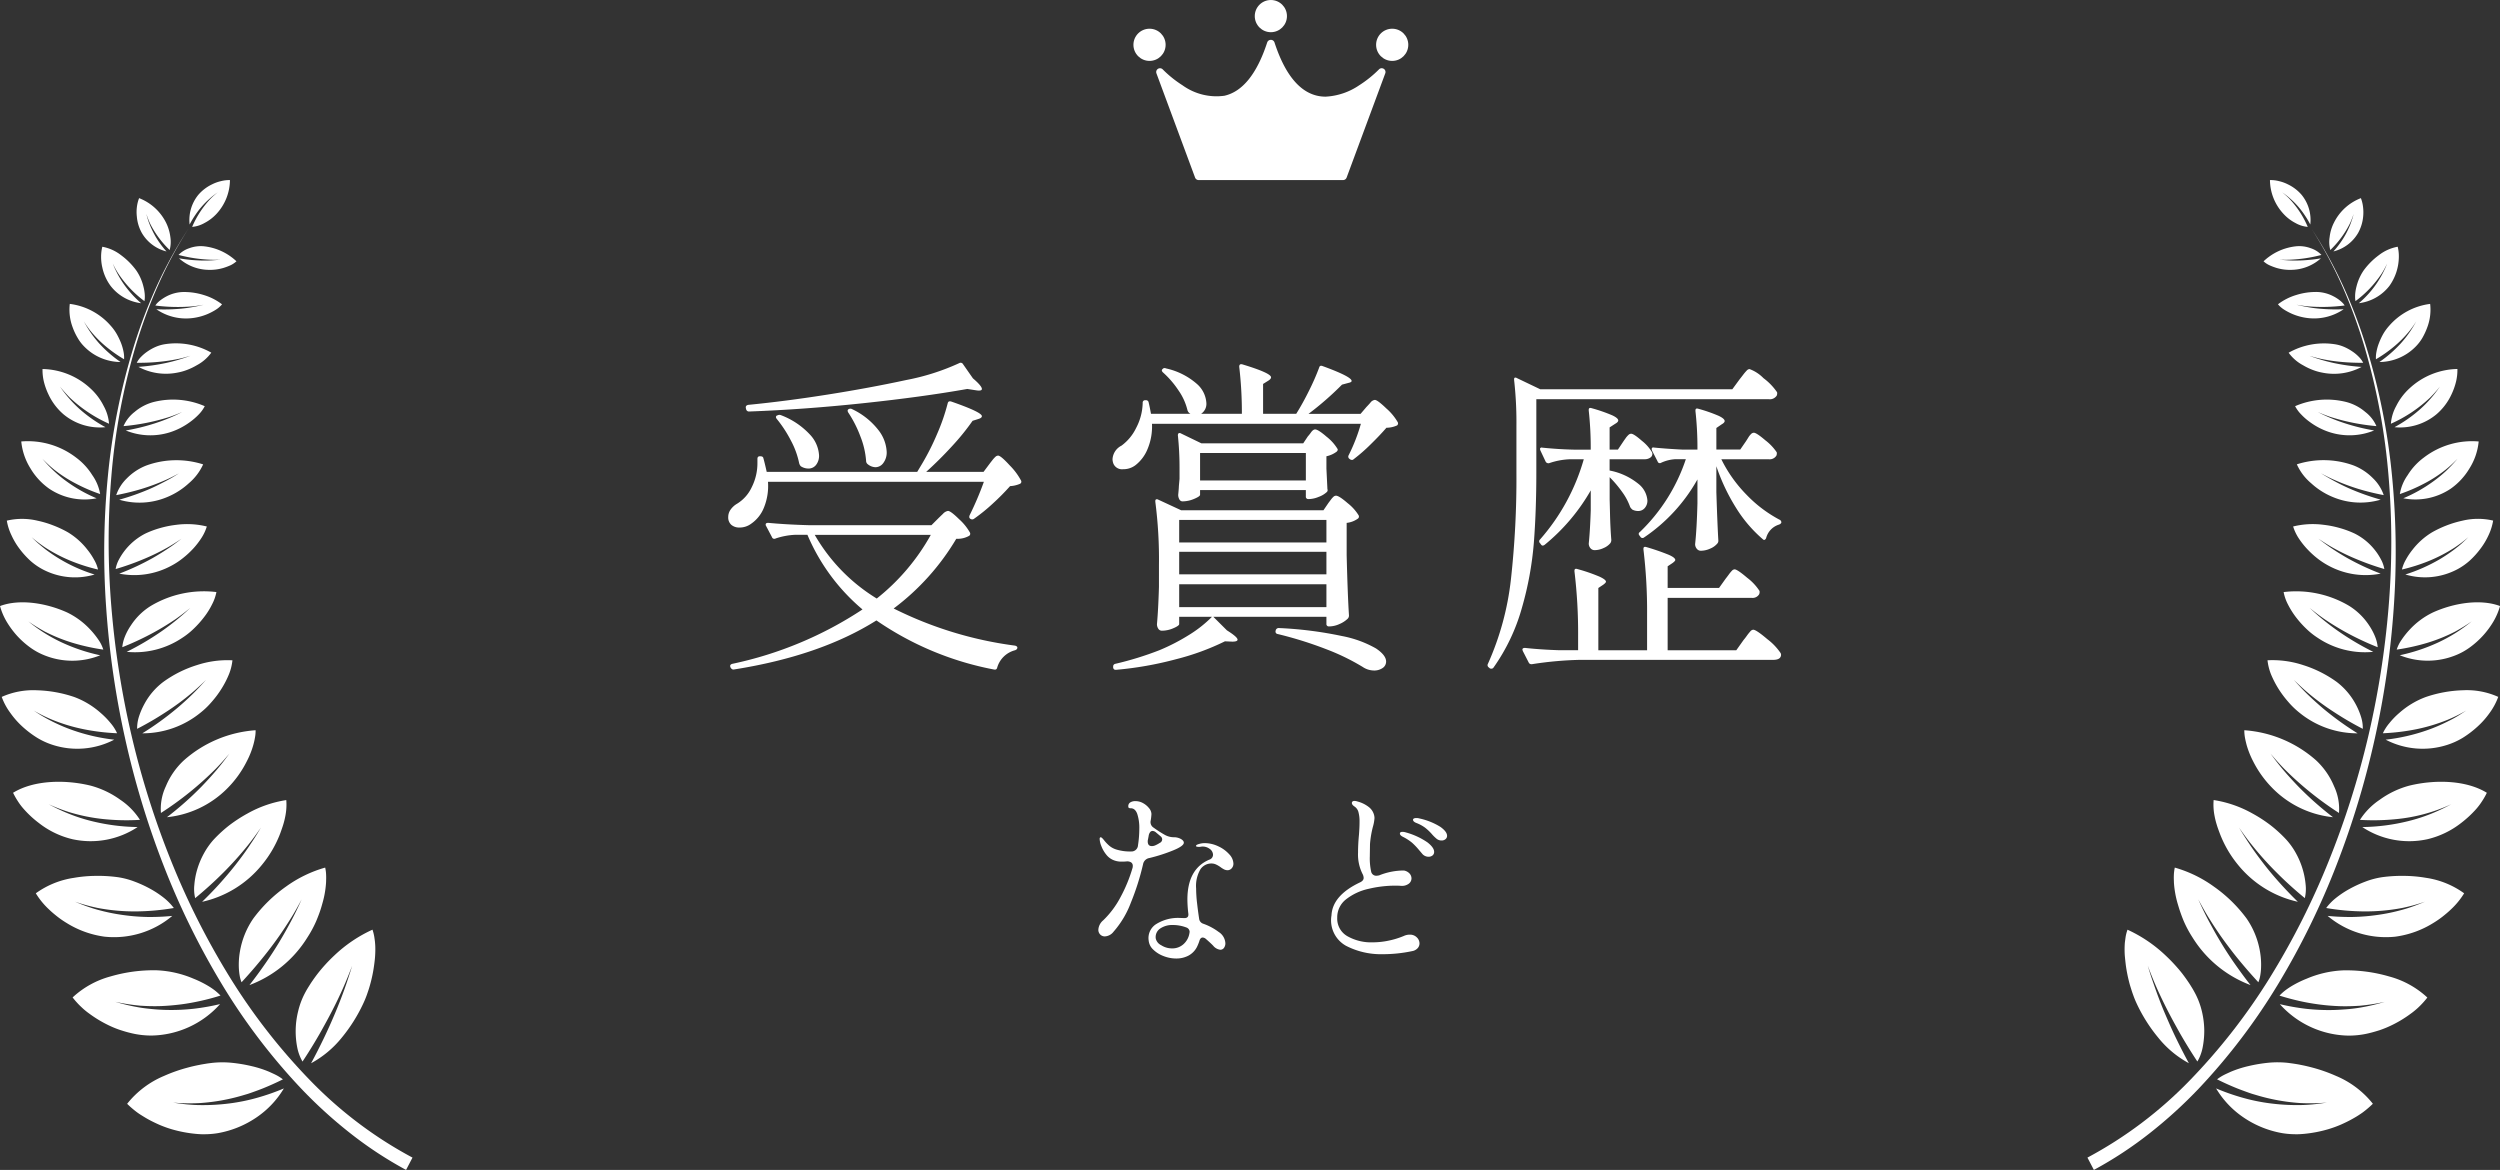 <svg xmlns="http://www.w3.org/2000/svg" width="294.017" height="137.591" viewBox="0 0 294.017 137.591">
  <rect x="0" y="0" width="294.017" height="137.591" fill="#333333" stroke="none"/>
  <g id="Group_82944" data-name="Group 82944" transform="translate(-540.543 -3861.314)">
    <g id="Group_82940" data-name="Group 82940" transform="translate(786.04 3882.491)">
      <path id="Path_377050" data-name="Path 377050" d="M79.953,127.146a101.629,101.629,0,0,0,4.483-14.837,103.681,103.681,0,0,0,2.219-15.32,92.789,92.789,0,0,0-.193-15.468,76.233,76.233,0,0,0-3.006-15.157,59.781,59.781,0,0,0-2.739-7.229,51.118,51.118,0,0,0-3.726-6.754,51.07,51.07,0,0,1,3.637,6.8,59.9,59.9,0,0,1,2.635,7.244,75.935,75.935,0,0,1,2.791,15.134,92.524,92.524,0,0,1-.007,15.379,103.912,103.912,0,0,1-2.4,15.194A101.084,101.084,0,0,1,79,126.775a89.509,89.509,0,0,1-6.91,13.68A71.013,71.013,0,0,1,62.71,152.5a48.6,48.6,0,0,1-12.076,9.122l.757,1.447a45.467,45.467,0,0,0,6.561-4.312,53.975,53.975,0,0,0,5.782-5.263,72.27,72.27,0,0,0,9.4-12.4A89.767,89.767,0,0,0,79.953,127.146Z" transform="translate(-50.634 -46.657)" fill="#fff"/>
      <path id="Path_377051" data-name="Path 377051" d="M51.364,67.651a17.582,17.582,0,0,0,.482,2.331c.059.193.119.386.178.572s.119.371.186.549a11,11,0,0,0,.423,1.047A18.6,18.6,0,0,0,55.194,76.2a11.8,11.8,0,0,0,3.585,2.984c-.534-.98-1.032-1.96-1.5-2.924s-.883-1.915-1.3-2.887-.772-1.915-1.106-2.843l-.245-.7-.245-.705c-.156-.475-.3-.935-.438-1.4.334.876.69,1.781,1.091,2.68q.969,2.149,2.167,4.312l.3.542.3.534c.208.356.416.713.631,1.069.431.713.876,1.418,1.343,2.123a4.146,4.146,0,0,0,.356-.727,5.4,5.4,0,0,0,.26-.883A10.309,10.309,0,0,0,60.59,75.3a10.055,10.055,0,0,0-.282-2.227,8.96,8.96,0,0,0-.772-2.071q-.156-.3-.334-.6c-.119-.193-.238-.393-.371-.594q-.39-.59-.824-1.158a19.436,19.436,0,0,0-1.945-2.115,16.416,16.416,0,0,0-4.5-3.051,4.83,4.83,0,0,0-.23.913c-.022.171-.045.334-.067.5s-.03.334-.037.512a10.959,10.959,0,0,0,.015,1.1C51.275,66.886,51.32,67.272,51.364,67.651Z" transform="translate(-46.851 24.678)" fill="#fff"/>
      <path id="Path_377052" data-name="Path 377052" d="M66.775,67.182a18.639,18.639,0,0,0-2.754-.972c-.475-.126-.95-.238-1.418-.327-.237-.052-.475-.089-.713-.126s-.475-.067-.705-.1a11.232,11.232,0,0,0-2.346-.022,17.673,17.673,0,0,0-2.353.393,12.691,12.691,0,0,0-2.1.675c-.3.141-.609.275-.876.416a5.486,5.486,0,0,0-.72.468q1.136.568,2.316,1.047c.393.156.787.3,1.188.445.2.074.4.141.6.208l.6.178a23.1,23.1,0,0,0,5,.906,22.151,22.151,0,0,0,3.214-.052c-.557.089-1.113.163-1.67.215-.275.022-.557.045-.831.059s-.564.022-.839.022a24.393,24.393,0,0,1-3.31-.2,22.239,22.239,0,0,1-3.244-.661,26.225,26.225,0,0,1-3.14-1.1,10.83,10.83,0,0,0,3.206,3.4,11.651,11.651,0,0,0,4.543,1.856,9.2,9.2,0,0,0,1.247.126c.215.007.445.015.675.007s.453-.022.683-.044a14.975,14.975,0,0,0,2.895-.564,13.305,13.305,0,0,0,1.44-.527c.468-.208.928-.43,1.373-.683.223-.126.445-.252.661-.393s.423-.275.616-.423a11.339,11.339,0,0,0,1.1-.95A10.9,10.9,0,0,0,66.775,67.182Z" transform="translate(-37.545 38.173)" fill="#fff"/>
      <path id="Path_377053" data-name="Path 377053" d="M52.03,64.44a11.622,11.622,0,0,0,.386,2.16c.111.379.215.735.341,1.1s.26.72.408,1.076a13.148,13.148,0,0,0,1.047,1.952,13.668,13.668,0,0,0,6.814,5.589c-.653-.824-1.254-1.655-1.841-2.487S58.05,72.145,57.538,71.3c-.252-.423-.5-.839-.735-1.262s-.46-.839-.69-1.262c-.453-.854-.861-1.7-1.232-2.538.431.794.868,1.6,1.373,2.39.2.319.408.646.616.958s.423.631.638.943c.438.624.9,1.24,1.373,1.856s.972,1.217,1.484,1.819,1.047,1.2,1.581,1.781a3.485,3.485,0,0,0,.215-.742,6.286,6.286,0,0,0,.1-.876,9.092,9.092,0,0,0-.119-1.974,9.688,9.688,0,0,0-1.574-3.9,16.745,16.745,0,0,0-3.837-3.748A14.726,14.726,0,0,0,52.119,62.5a5.2,5.2,0,0,0-.111.928c-.007.163-.007.334,0,.5S52.015,64.27,52.03,64.44Z" transform="translate(-41.846 18.358)" fill="#fff"/>
      <path id="Path_377054" data-name="Path 377054" d="M61.174,64.134a12.278,12.278,0,0,0-4.305.98,12.111,12.111,0,0,0-1.863.928,7.631,7.631,0,0,0-.742.52,6.037,6.037,0,0,0-.586.542c.772.245,1.536.445,2.308.623s1.551.312,2.338.416,1.574.171,2.368.2c.4.015.8.015,1.2.007s.794-.03,1.195-.052a23.937,23.937,0,0,0,2.969-.46,23.375,23.375,0,0,1-3.043.7c-.5.082-1.032.141-1.544.178s-1.039.074-1.551.082a23.889,23.889,0,0,1-3.1-.141,26.663,26.663,0,0,1-3.1-.549,11.073,11.073,0,0,0,8.046,3.7,10.034,10.034,0,0,0,2.4-.275c.423-.1.854-.223,1.292-.364a11.919,11.919,0,0,0,1.284-.52,13.845,13.845,0,0,0,2.4-1.44c.193-.134.371-.282.549-.431s.341-.3.5-.46a9.81,9.81,0,0,0,.876-.987,10.6,10.6,0,0,0-4.491-2.479A17.982,17.982,0,0,0,61.174,64.134Z" transform="translate(-31.09 28.81)" fill="#fff"/>
      <path id="Path_377055" data-name="Path 377055" d="M53.008,64.312c.1.341.23.69.356,1.024a13.151,13.151,0,0,0,2.138,3.7A12.546,12.546,0,0,0,62.554,73.4c-.713-.69-1.381-1.388-2.019-2.093s-1.269-1.44-1.841-2.175-1.121-1.47-1.626-2.212c-.252-.371-.5-.75-.742-1.128s-.475-.757-.7-1.128c.49.7.995,1.41,1.559,2.1a37.606,37.606,0,0,0,2.887,3.214c1.032,1.039,2.145,2.041,3.3,2.991a4.673,4.673,0,0,0,.1-1.551,9.351,9.351,0,0,0-1.128-3.7A8.285,8.285,0,0,0,61.2,66.1a15.375,15.375,0,0,0-1.833-1.685,16.473,16.473,0,0,0-2.153-1.4,13.514,13.514,0,0,0-4.565-1.581,6.828,6.828,0,0,0,.111,1.878A8.937,8.937,0,0,0,53.008,64.312Z" transform="translate(-37.807 11.479)" fill="#fff"/>
      <path id="Path_377056" data-name="Path 377056" d="M63.591,62.636a17.2,17.2,0,0,0-2.561.148,9.371,9.371,0,0,0-1.989.52,14.242,14.242,0,0,0-1.9.876,11.361,11.361,0,0,0-1.618,1.084,6.347,6.347,0,0,0-1.106,1.15,27.529,27.529,0,0,0,4.461.4,23.171,23.171,0,0,0,4.453-.4,20.632,20.632,0,0,0,2.694-.742c-.445.193-.9.371-1.351.534s-.913.312-1.388.438a21.94,21.94,0,0,1-2.843.586,23.531,23.531,0,0,1-2.895.238,26.429,26.429,0,0,1-2.962-.126,10.627,10.627,0,0,0,7.964,2.442,11.28,11.28,0,0,0,4.468-1.611,10.874,10.874,0,0,0,1.069-.735c.341-.267.668-.542.98-.839a9,9,0,0,0,1.574-1.915,10.149,10.149,0,0,0-4.476-1.818A15.749,15.749,0,0,0,63.591,62.636Z" transform="translate(-26.338 19.197)" fill="#fff"/>
      <path id="Path_377057" data-name="Path 377057" d="M53.4,62.1a10.407,10.407,0,0,0,.742,1.856,12.488,12.488,0,0,0,2.368,3.266,11.621,11.621,0,0,0,7.036,3.333A38.084,38.084,0,0,1,59.5,66.977c-.6-.623-1.195-1.269-1.744-1.915s-1.069-1.314-1.551-1.982c.52.616,1.054,1.225,1.64,1.819a38.444,38.444,0,0,0,6.406,5.159,6.23,6.23,0,0,0-.579-3.14,8.716,8.716,0,0,0-2.123-3.058,14.216,14.216,0,0,0-8.432-3.533,5,5,0,0,0,.074.861C53.246,61.491,53.32,61.8,53.4,62.1Z" transform="translate(-34.668 4.376)" fill="#fff"/>
      <path id="Path_377058" data-name="Path 377058" d="M60.749,61.6a10.576,10.576,0,0,0-3.489,1.67,8.058,8.058,0,0,0-2.308,2.353,26.424,26.424,0,0,0,4.2-.082,19.816,19.816,0,0,0,6.539-1.759,22.412,22.412,0,0,1-2.457,1.158,20.4,20.4,0,0,1-2.576.824,23.751,23.751,0,0,1-5.433.705A9.995,9.995,0,0,0,62.879,67.9a10.265,10.265,0,0,0,3.986-1.922,12.639,12.639,0,0,0,1.759-1.633,7.655,7.655,0,0,0,.7-.935,7.515,7.515,0,0,0,.549-.972C67.437,60.936,63.755,60.862,60.749,61.6Z" transform="translate(-22.902 9.622)" fill="#fff"/>
      <path id="Path_377059" data-name="Path 377059" d="M61.34,65.346A36.332,36.332,0,0,0,64.695,67.3a4.351,4.351,0,0,0-.186-1.343,8.385,8.385,0,0,0-.631-1.522,8.147,8.147,0,0,0-2.256-2.657A13.774,13.774,0,0,0,57.673,59.8a11.5,11.5,0,0,0-4.186-.564,6.391,6.391,0,0,0,.408,1.64,11.583,11.583,0,0,0,.861,1.677,12.074,12.074,0,0,0,1.165,1.566A9.673,9.673,0,0,0,57.243,65.4a10.767,10.767,0,0,0,6.836,2.427A35.345,35.345,0,0,1,60,64.879c-.624-.534-1.225-1.076-1.8-1.633-.282-.275-.557-.557-.824-.839s-.534-.579-.794-.868c.549.527,1.1,1.054,1.692,1.551A30.1,30.1,0,0,0,61.34,65.346Z" transform="translate(-32.311 -2.76)" fill="#fff"/>
      <path id="Path_377060" data-name="Path 377060" d="M60.333,60.5a9.871,9.871,0,0,0-3.088,1.863,8.911,8.911,0,0,0-1.173,1.21,5.3,5.3,0,0,0-.757,1.18,25.377,25.377,0,0,0,3.9-.468,20.859,20.859,0,0,0,3.726-1.121,17.992,17.992,0,0,0,2.175-1.084c-.349.238-.705.468-1.061.683s-.735.416-1.113.6a19.953,19.953,0,0,1-2.316.995,22.407,22.407,0,0,1-4.98,1.15,9.408,9.408,0,0,0,7.244.609,8.574,8.574,0,0,0,1.789-.809A11.756,11.756,0,0,0,66.412,64a9.793,9.793,0,0,0,1.477-1.663,7.552,7.552,0,0,0,.995-1.863,9,9,0,0,0-4.149-.779A14.8,14.8,0,0,0,60.333,60.5Z" transform="translate(-20.571 0.307)" fill="#fff"/>
      <path id="Path_377061" data-name="Path 377061" d="M61.521,63.211a34,34,0,0,0,3.288,1.514,4.259,4.259,0,0,0-.3-1.232,7.151,7.151,0,0,0-.713-1.343,7.673,7.673,0,0,0-2.316-2.271,12.2,12.2,0,0,0-7.734-1.64,5.34,5.34,0,0,0,.52,1.477A9.69,9.69,0,0,0,55.2,61.2a11.707,11.707,0,0,0,1.21,1.351,8.738,8.738,0,0,0,1.343,1.069,9.962,9.962,0,0,0,6.532,1.648,32.335,32.335,0,0,1-4.03-2.375A29.393,29.393,0,0,1,56.807,60.1c.542.438,1.1.876,1.7,1.292A31.5,31.5,0,0,0,61.521,63.211Z" transform="translate(-30.673 -9.784)" fill="#fff"/>
      <path id="Path_377062" data-name="Path 377062" d="M55.9,64.526a8.776,8.776,0,0,0,6.754-.074,7.587,7.587,0,0,0,1.566-.906,10.14,10.14,0,0,0,2.709-3.006,7.879,7.879,0,0,0,.765-1.8c-2.316-.868-5.463-.356-7.9.757a9.073,9.073,0,0,0-2.694,1.982,9.57,9.57,0,0,0-.98,1.225,4.323,4.323,0,0,0-.579,1.158,24.764,24.764,0,0,0,3.548-.779,19.5,19.5,0,0,0,3.348-1.351,21.222,21.222,0,0,0,1.922-1.188,18.762,18.762,0,0,1-3.956,2.487A21.208,21.208,0,0,1,55.9,64.526Z" transform="translate(-19.17 -8.642)" fill="#fff"/>
      <path id="Path_377063" data-name="Path 377063" d="M61.479,61.234a31.4,31.4,0,0,0,3.14,1.106,3.656,3.656,0,0,0-.379-1.1,6.829,6.829,0,0,0-.772-1.18,7.021,7.021,0,0,0-2.323-1.885,11.2,11.2,0,0,0-1.752-.653,11.779,11.779,0,0,0-1.885-.379,9.682,9.682,0,0,0-3.615.193,5.616,5.616,0,0,0,.609,1.314,9.325,9.325,0,0,0,.995,1.284,10.423,10.423,0,0,0,1.225,1.136,8.968,8.968,0,0,0,1.321.868,9.155,9.155,0,0,0,6.146.943,29.572,29.572,0,0,1-3.912-1.826c-.609-.349-1.2-.713-1.767-1.091-.282-.186-.557-.379-.831-.579s-.542-.4-.8-.609c.542.364,1.091.72,1.67,1.047A26.007,26.007,0,0,0,61.479,61.234Z" transform="translate(-29.703 -16.595)" fill="#fff"/>
      <path id="Path_377064" data-name="Path 377064" d="M62.728,57.193a12.715,12.715,0,0,0-3.578,1.373,8.4,8.4,0,0,0-2.3,2.056,7.8,7.8,0,0,0-.794,1.2,4.255,4.255,0,0,0-.438,1.113,21.393,21.393,0,0,0,3.2-1.017,18.308,18.308,0,0,0,2.954-1.536,15.377,15.377,0,0,0,1.655-1.254c-.252.252-.512.5-.779.742s-.557.46-.839.683a19.3,19.3,0,0,1-1.789,1.2,19.969,19.969,0,0,1-4,1.767,8.121,8.121,0,0,0,6.19-.653,7.438,7.438,0,0,0,1.366-.965,9.67,9.67,0,0,0,1.247-1.373,8.448,8.448,0,0,0,.98-1.626,6.61,6.61,0,0,0,.542-1.722A7.824,7.824,0,0,0,62.728,57.193Z" transform="translate(-18.631 -17.133)" fill="#fff"/>
      <path id="Path_377065" data-name="Path 377065" d="M60.632,56.673a10.323,10.323,0,0,0-6.68-.134,6.216,6.216,0,0,0,1.685,2.227,8.568,8.568,0,0,0,2.5,1.6,8.391,8.391,0,0,0,5.678.327,27.97,27.97,0,0,1-3.726-1.329c-.586-.26-1.15-.542-1.7-.839s-1.091-.609-1.6-.935c.52.282,1.047.557,1.618.8A25.048,25.048,0,0,0,61.2,59.434a28.9,28.9,0,0,0,2.969.727,4.947,4.947,0,0,0-1.254-1.974A6.546,6.546,0,0,0,60.632,56.673Z" transform="translate(-29.324 -23.108)" fill="#fff"/>
      <path id="Path_377066" data-name="Path 377066" d="M56.5,59.781A5.343,5.343,0,0,0,55.584,62,19.7,19.7,0,0,0,58.4,60.79a15.615,15.615,0,0,0,2.568-1.655,15.39,15.39,0,0,0,1.4-1.292,16.561,16.561,0,0,1-1.351,1.44,15.52,15.52,0,0,1-1.536,1.254,17.59,17.59,0,0,1-3.489,1.96,7.425,7.425,0,0,0,5.589-1.136A7.752,7.752,0,0,0,63.764,59a7.226,7.226,0,0,0,1.091-3.184A9.317,9.317,0,0,0,58.419,57.7,7.43,7.43,0,0,0,56.5,59.781Z" transform="translate(-18.843 -25.073)" fill="#fff"/>
      <path id="Path_377067" data-name="Path 377067" d="M63.485,58.2a4.2,4.2,0,0,0-1.314-1.67,5.6,5.6,0,0,0-2.2-1.158,9.359,9.359,0,0,0-6.049.482,4.025,4.025,0,0,0,.713.972,6.941,6.941,0,0,0,1.009.883,8.2,8.2,0,0,0,2.4,1.225,7.666,7.666,0,0,0,5.173-.223,23.969,23.969,0,0,1-3.489-.861,21.262,21.262,0,0,1-3.14-1.306c.49.208.995.408,1.522.586A24.826,24.826,0,0,0,63.485,58.2Z" transform="translate(-29.498 -29.262)" fill="#fff"/>
      <path id="Path_377068" data-name="Path 377068" d="M56.073,58.955a5.134,5.134,0,0,0-.631,2.093,16.3,16.3,0,0,0,4.609-3.073,14.768,14.768,0,0,0,1.158-1.3,14.419,14.419,0,0,1-2.368,2.7,16.178,16.178,0,0,1-2.976,2.078,6.7,6.7,0,0,0,4.943-1.522A6.865,6.865,0,0,0,62.568,57.6a7.785,7.785,0,0,0,.534-1.492,5.836,5.836,0,0,0,.163-1.5,8.491,8.491,0,0,0-5.648,2.294A7.059,7.059,0,0,0,56.073,58.955Z" transform="translate(-19.755 -32.389)" fill="#fff"/>
      <path id="Path_377069" data-name="Path 377069" d="M60.1,56.381c.816.074,1.648.1,2.487.1a2.643,2.643,0,0,0-.512-.705,4.623,4.623,0,0,0-.816-.668,5.575,5.575,0,0,0-.995-.534,4.424,4.424,0,0,0-1.084-.289,8.429,8.429,0,0,0-5.359,1.009,5.013,5.013,0,0,0,1.715,1.484,7.155,7.155,0,0,0,1.128.542,6.4,6.4,0,0,0,1.136.319,6.881,6.881,0,0,0,4.6-.675,22.909,22.909,0,0,1-3.2-.445,20.722,20.722,0,0,1-2.932-.861c.468.134.935.267,1.425.371A20.836,20.836,0,0,0,60.1,56.381Z" transform="translate(-30.159 -34.988)" fill="#fff"/>
      <path id="Path_377070" data-name="Path 377070" d="M56.086,57.089a7.693,7.693,0,0,0-.5,1.061,5.524,5.524,0,0,0-.3,1.032,3.56,3.56,0,0,0-.067.9,15.528,15.528,0,0,0,2.063-1.44,13.135,13.135,0,0,0,1.767-1.752,10.749,10.749,0,0,0,.913-1.269A13.124,13.124,0,0,1,58.1,58.262a14.914,14.914,0,0,1-2.472,2.145,6.038,6.038,0,0,0,4.283-1.833,5.163,5.163,0,0,0,.764-.995,7.885,7.885,0,0,0,.586-1.262,5.9,5.9,0,0,0,.334-2.746,7.678,7.678,0,0,0-4.832,2.59A5.725,5.725,0,0,0,56.086,57.089Z" transform="translate(-21.29 -39.007)" fill="#fff"/>
      <path id="Path_377071" data-name="Path 377071" d="M61.5,54.973a1.888,1.888,0,0,0-.223-.289,3.752,3.752,0,0,0-.3-.275,4.5,4.5,0,0,0-.787-.512,4.439,4.439,0,0,0-1.915-.512,7.7,7.7,0,0,0-2.472.356,6.713,6.713,0,0,0-2.145,1.091,3.093,3.093,0,0,0,.713.623,7.1,7.1,0,0,0,.943.5,6.619,6.619,0,0,0,2.086.52,6.147,6.147,0,0,0,3.986-1.061,21.489,21.489,0,0,1-2.865-.067c-.468-.045-.92-.1-1.366-.186-.223-.037-.438-.082-.653-.126s-.438-.089-.653-.148c.423.074.854.141,1.292.186A20.549,20.549,0,0,0,61.5,54.973Z" transform="translate(-31.251 -40.223)" fill="#fff"/>
      <path id="Path_377072" data-name="Path 377072" d="M54.882,58.269c-.007.148-.007.289-.007.423a2.674,2.674,0,0,0,.045.371,12.939,12.939,0,0,0,3.058-3.207,9.563,9.563,0,0,0,.661-1.21c-.082.223-.171.445-.275.661s-.208.43-.327.646a11.6,11.6,0,0,1-2.724,3.355,5.362,5.362,0,0,0,3.6-2.041,5.971,5.971,0,0,0,1.106-3.4,4.562,4.562,0,0,0-.134-1.2,5.059,5.059,0,0,0-2.2.98,8.312,8.312,0,0,0-1.8,1.8,5.849,5.849,0,0,0-.839,1.87A5.1,5.1,0,0,0,54.882,58.269Z" transform="translate(-23.396 -44.826)" fill="#fff"/>
      <path id="Path_377073" data-name="Path 377073" d="M54.975,55.227a5.586,5.586,0,0,0,1.856.215,5.309,5.309,0,0,0,3.34-1.351c-.423.074-.839.134-1.254.171s-.831.074-1.232.082-.809.015-1.2-.007c-.193-.007-.386-.022-.579-.037s-.393-.03-.579-.052c.371.015.75.022,1.136.007a17.233,17.233,0,0,0,3.771-.564,3.041,3.041,0,0,0-1.254-.787,3.879,3.879,0,0,0-1.715-.23,6.572,6.572,0,0,0-3.837,1.767,2.619,2.619,0,0,0,.683.46A7.029,7.029,0,0,0,54.975,55.227Z" transform="translate(-32.715 -44.887)" fill="#fff"/>
      <path id="Path_377074" data-name="Path 377074" d="M56.887,54.886a9.232,9.232,0,0,0,.445-1.136c-.052.208-.1.408-.171.609s-.134.4-.208.594a9.954,9.954,0,0,1-1.2,2.212,10.309,10.309,0,0,1-.8,1A4.643,4.643,0,0,0,57.852,56a4.875,4.875,0,0,0,.6-1.952,5.073,5.073,0,0,0-.015-1.113,4.259,4.259,0,0,0-.252-1.039,5.892,5.892,0,0,0-3.155,2.858,4.957,4.957,0,0,0-.52,1.715A3.6,3.6,0,0,0,54.586,58,11.357,11.357,0,0,0,56.887,54.886Z" transform="translate(-26.024 -49.771)" fill="#fff"/>
      <path id="Path_377075" data-name="Path 377075" d="M56.527,56.657a3.588,3.588,0,0,0,1.455.46,11.177,11.177,0,0,0-2.1-3.244,7.818,7.818,0,0,0-.906-.816c.178.119.349.245.512.371s.327.267.482.408a9.718,9.718,0,0,1,1.648,1.893,10.876,10.876,0,0,1,.661,1.106,4.667,4.667,0,0,0-1.009-3.474,4.919,4.919,0,0,0-1.626-1.247,4.538,4.538,0,0,0-1.047-.379,4.027,4.027,0,0,0-1.061-.126,5.9,5.9,0,0,0,1.574,3.956A5.054,5.054,0,0,0,56.527,56.657Z" transform="translate(-32.07 -51.609)" fill="#fff"/>
    </g>
    <g id="Group_82941" data-name="Group 82941" transform="translate(540.543 3882.491)">
      <path id="Path_377076" data-name="Path 377076" d="M60.932,152.5a48.6,48.6,0,0,0,12.076,9.122l-.757,1.447a45.468,45.468,0,0,1-6.561-4.312,53.978,53.978,0,0,1-5.782-5.262,71.85,71.85,0,0,1-9.4-12.4,89.807,89.807,0,0,1-6.821-13.947,101.629,101.629,0,0,1-4.483-14.837,103.673,103.673,0,0,1-2.219-15.32,92.786,92.786,0,0,1,.193-15.468,76.77,76.77,0,0,1,3.006-15.157,59.787,59.787,0,0,1,2.739-7.229,51.98,51.98,0,0,1,3.726-6.754,50.182,50.182,0,0,0-3.63,6.8,59.94,59.94,0,0,0-2.642,7.244,75.936,75.936,0,0,0-2.791,15.134A92.525,92.525,0,0,0,37.6,96.937,103.9,103.9,0,0,0,40,112.131a101.076,101.076,0,0,0,4.639,14.644,89.5,89.5,0,0,0,6.91,13.68A71.013,71.013,0,0,0,60.932,152.5Z" transform="translate(-24.495 -46.657)" fill="#fff"/>
      <path id="Path_377077" data-name="Path 377077" d="M41.548,69.811c-.126.2-.252.4-.371.594s-.23.4-.334.6a8.948,8.948,0,0,0-.765,2.071,9.651,9.651,0,0,0-.289,2.227,9.793,9.793,0,0,0,.193,2.078,5.367,5.367,0,0,0,.609,1.611c.468-.705.913-1.41,1.343-2.123.215-.356.423-.713.631-1.069l.3-.534.3-.542c.8-1.44,1.529-2.88,2.167-4.312.4-.9.757-1.8,1.1-2.68-.141.46-.289.92-.445,1.4l-.238.705-.245.7c-.334.928-.705,1.878-1.113,2.843s-.831,1.915-1.3,2.887-.958,1.945-1.492,2.924A11.976,11.976,0,0,0,45.192,76.2a18.85,18.85,0,0,0,2.553-4.053c.156-.334.3-.683.43-1.047.059-.178.126-.364.186-.549s.119-.379.171-.572a16.467,16.467,0,0,0,.482-2.331c.052-.378.1-.764.119-1.143a10.971,10.971,0,0,0,.015-1.1c-.007-.178-.022-.349-.037-.512s-.045-.327-.067-.5a5.478,5.478,0,0,0-.223-.913,16.336,16.336,0,0,0-4.505,3.051,18.647,18.647,0,0,0-1.937,2.115C42.082,69.032,41.807,69.418,41.548,69.811Z" transform="translate(-5.014 24.678)" fill="#fff"/>
      <path id="Path_377078" data-name="Path 377078" d="M49.171,70.418a24.388,24.388,0,0,1-3.31.2c-.275,0-.557-.007-.839-.022s-.549-.037-.831-.059c-.549-.052-1.106-.126-1.67-.215a22.154,22.154,0,0,0,3.214.052,23.094,23.094,0,0,0,5-.906l.6-.178c.2-.067.4-.134.6-.208.4-.141.8-.289,1.188-.445q1.18-.479,2.316-1.047a5.028,5.028,0,0,0-.72-.468c-.267-.141-.572-.275-.876-.416a12.688,12.688,0,0,0-2.1-.675,17.672,17.672,0,0,0-2.353-.393,11.159,11.159,0,0,0-2.338.022c-.238.03-.475.059-.713.1s-.475.074-.705.126c-.475.089-.95.2-1.418.327a18.347,18.347,0,0,0-2.754.972,10.931,10.931,0,0,0-4.342,3.281,11.337,11.337,0,0,0,1.1.95c.193.148.408.29.623.423s.431.267.653.393c.445.252.906.475,1.373.683a13.3,13.3,0,0,0,1.44.527A15.082,15.082,0,0,0,45.2,74q.345.033.69.045c.223.007.453,0,.668-.007a9.432,9.432,0,0,0,1.254-.126,11.664,11.664,0,0,0,4.535-1.856,10.831,10.831,0,0,0,3.207-3.4,26.215,26.215,0,0,1-3.14,1.1A22.229,22.229,0,0,1,49.171,70.418Z" transform="translate(-22.168 38.173)" fill="#fff"/>
      <path id="Path_377079" data-name="Path 377079" d="M40.59,68.493a9.687,9.687,0,0,0-1.574,3.9,9.089,9.089,0,0,0-.119,1.974,7.657,7.657,0,0,0,.1.876,3.483,3.483,0,0,0,.215.742c.534-.579,1.069-1.18,1.581-1.781s1.009-1.21,1.485-1.819.935-1.232,1.373-1.856c.215-.312.431-.631.638-.943s.416-.638.616-.958c.512-.794.95-1.6,1.373-2.39-.371.839-.779,1.685-1.232,2.538-.23.423-.453.839-.69,1.262s-.482.839-.735,1.262c-.512.846-1.061,1.685-1.648,2.531s-1.188,1.663-1.833,2.487a13.62,13.62,0,0,0,6.806-5.589A13.143,13.143,0,0,0,48,68.775c.148-.356.289-.713.416-1.076s.23-.72.334-1.1a11.042,11.042,0,0,0,.386-2.16q.022-.256.022-.512c.007-.163.007-.334,0-.5a4.6,4.6,0,0,0-.111-.928,14.726,14.726,0,0,0-4.617,2.242A16.9,16.9,0,0,0,40.59,68.493Z" transform="translate(-10.803 18.358)" fill="#fff"/>
      <path id="Path_377080" data-name="Path 377080" d="M45.553,71.8a11.047,11.047,0,0,0,8.046-3.7,26.377,26.377,0,0,1-3.1.549,23.886,23.886,0,0,1-3.1.141c-.512-.007-1.032-.037-1.551-.082s-1.039-.1-1.544-.178a23.274,23.274,0,0,1-3.036-.7,23.822,23.822,0,0,0,2.962.46c.4.022.794.045,1.2.052s.8.007,1.2-.007c.794-.03,1.588-.1,2.375-.2s1.559-.245,2.331-.416,1.544-.379,2.316-.623a7.185,7.185,0,0,0-.594-.542,7.633,7.633,0,0,0-.742-.52,12.018,12.018,0,0,0-1.856-.928,12.318,12.318,0,0,0-4.312-.98,18.012,18.012,0,0,0-5.4.713,10.6,10.6,0,0,0-4.491,2.479,9.811,9.811,0,0,0,.876.987c.163.156.327.312.5.46s.364.3.549.431a14.127,14.127,0,0,0,2.4,1.44,11.442,11.442,0,0,0,1.292.52c.431.141.861.267,1.284.364A10.035,10.035,0,0,0,45.553,71.8Z" transform="translate(-27.717 28.81)" fill="#fff"/>
      <path id="Path_377081" data-name="Path 377081" d="M42.3,64.416A15.977,15.977,0,0,0,40.466,66.1a8.613,8.613,0,0,0-1.143,1.626,9.441,9.441,0,0,0-.779,1.863,8.9,8.9,0,0,0-.341,1.833,4.5,4.5,0,0,0,.1,1.551c1.151-.95,2.264-1.952,3.3-2.991a40.28,40.28,0,0,0,2.887-3.214c.557-.69,1.061-1.4,1.551-2.1-.223.371-.453.75-.69,1.128s-.5.757-.742,1.128c-.5.742-1.047,1.477-1.626,2.212s-1.2,1.462-1.841,2.175-1.314,1.4-2.026,2.093a12.547,12.547,0,0,0,7.051-4.364,13.17,13.17,0,0,0,2.145-3.7c.119-.334.245-.683.349-1.024a8.925,8.925,0,0,0,.245-1,6.826,6.826,0,0,0,.111-1.878,13.514,13.514,0,0,0-4.565,1.581A16.987,16.987,0,0,0,42.3,64.416Z" transform="translate(-15.348 11.479)" fill="#fff"/>
      <path id="Path_377082" data-name="Path 377082" d="M51.725,67.342a26.3,26.3,0,0,1-2.954.126,23.652,23.652,0,0,1-2.9-.238,22.2,22.2,0,0,1-2.843-.586c-.475-.126-.928-.275-1.388-.438s-.906-.341-1.351-.534a21.29,21.29,0,0,0,2.694.742,23.245,23.245,0,0,0,4.461.4,27.605,27.605,0,0,0,4.461-.4,6.675,6.675,0,0,0-1.113-1.15,11.364,11.364,0,0,0-1.618-1.084,13.819,13.819,0,0,0-1.9-.876,9.256,9.256,0,0,0-1.989-.52,17.2,17.2,0,0,0-2.561-.148,15.582,15.582,0,0,0-2.568.23,10.179,10.179,0,0,0-4.483,1.818A9,9,0,0,0,37.244,66.6c.312.3.638.572.98.839s.7.512,1.069.735a11.321,11.321,0,0,0,4.468,1.611A10.627,10.627,0,0,0,51.725,67.342Z" transform="translate(-31.461 19.197)" fill="#fff"/>
      <path id="Path_377083" data-name="Path 377083" d="M38.259,66.917a6.23,6.23,0,0,0-.579,3.14A38.444,38.444,0,0,0,44.086,64.9c.586-.594,1.121-1.2,1.64-1.819-.482.668-.995,1.329-1.551,1.982s-1.143,1.292-1.744,1.915a38.084,38.084,0,0,1-4.045,3.578,11.64,11.64,0,0,0,7.044-3.333,12.3,12.3,0,0,0,2.36-3.266,9.882,9.882,0,0,0,.742-1.856,8.08,8.08,0,0,0,.208-.913,4.358,4.358,0,0,0,.074-.861,14.2,14.2,0,0,0-8.424,3.533A8.639,8.639,0,0,0,38.259,66.917Z" transform="translate(-18.753 4.376)" fill="#fff"/>
      <path id="Path_377084" data-name="Path 377084" d="M42.3,67.9a9.995,9.995,0,0,0,7.653-1.433,23.753,23.753,0,0,1-5.433-.705,19.915,19.915,0,0,1-2.568-.824,22.516,22.516,0,0,1-2.464-1.158,20.835,20.835,0,0,0,2.449.943,21.239,21.239,0,0,0,4.09.816,26.441,26.441,0,0,0,4.2.082,8.02,8.02,0,0,0-2.3-2.353,10.682,10.682,0,0,0-3.5-1.67c-3.006-.735-6.688-.661-9.122.839a8.511,8.511,0,0,0,.549.972,7.015,7.015,0,0,0,.705.935,11.854,11.854,0,0,0,1.759,1.633A10.189,10.189,0,0,0,42.3,67.9Z" transform="translate(-33.767 9.622)" fill="#fff"/>
      <path id="Path_377085" data-name="Path 377085" d="M43.765,63.246c-.572.557-1.165,1.1-1.8,1.633a35.345,35.345,0,0,1-4.075,2.947A10.766,10.766,0,0,0,44.73,65.4a9.263,9.263,0,0,0,1.321-1.277,11.43,11.43,0,0,0,1.165-1.566,10.884,10.884,0,0,0,.861-1.677,6.1,6.1,0,0,0,.408-1.64,11.461,11.461,0,0,0-4.179.564,13.585,13.585,0,0,0-3.949,1.974A7.972,7.972,0,0,0,38.1,64.433a8.436,8.436,0,0,0-.638,1.522,4.587,4.587,0,0,0-.186,1.343,36.318,36.318,0,0,0,3.355-1.952,30.1,30.1,0,0,0,3.058-2.256c.594-.5,1.15-1.024,1.692-1.551-.26.289-.52.579-.794.868S44.047,62.971,43.765,63.246Z" transform="translate(-21.149 -2.76)" fill="#fff"/>
      <path id="Path_377086" data-name="Path 377086" d="M39.339,65.308a8.526,8.526,0,0,0,1.781.809,9.4,9.4,0,0,0,7.244-.609,22.4,22.4,0,0,1-4.98-1.151,19.944,19.944,0,0,1-2.316-.995c-.371-.186-.75-.393-1.106-.6s-.72-.445-1.069-.683a17.553,17.553,0,0,0,2.182,1.084A20.5,20.5,0,0,0,44.8,64.283a25.168,25.168,0,0,0,3.9.468,5,5,0,0,0-.75-1.18,9.466,9.466,0,0,0-1.18-1.21,9.838,9.838,0,0,0-3.08-1.863,14.892,14.892,0,0,0-4.409-.8,9.035,9.035,0,0,0-4.149.779,7.342,7.342,0,0,0,1,1.863A10.075,10.075,0,0,0,37.6,64,11.809,11.809,0,0,0,39.339,65.308Z" transform="translate(-34.93 0.307)" fill="#fff"/>
      <path id="Path_377087" data-name="Path 377087" d="M37.567,65.267A9.952,9.952,0,0,0,44.1,63.619a8.741,8.741,0,0,0,1.343-1.069,11.7,11.7,0,0,0,1.21-1.351,8.665,8.665,0,0,0,.935-1.485,5.369,5.369,0,0,0,.527-1.477,12.19,12.19,0,0,0-7.734,1.64,7.509,7.509,0,0,0-2.316,2.271,6.791,6.791,0,0,0-.72,1.343,4.511,4.511,0,0,0-.3,1.232,34.008,34.008,0,0,0,3.288-1.514,30.741,30.741,0,0,0,3.021-1.818c.594-.416,1.15-.854,1.692-1.292A29.931,29.931,0,0,1,41.6,62.892,32.98,32.98,0,0,1,37.567,65.267Z" transform="translate(-22.663 -9.783)" fill="#fff"/>
      <path id="Path_377088" data-name="Path 377088" d="M37.077,62.2a10.144,10.144,0,0,0,1.492,1.351,7.633,7.633,0,0,0,1.574.906,8.758,8.758,0,0,0,6.747.074,21.207,21.207,0,0,1-4.5-1.5,18.525,18.525,0,0,1-3.949-2.486,20.135,20.135,0,0,0,1.915,1.188,19.5,19.5,0,0,0,3.348,1.351,24.757,24.757,0,0,0,3.548.779,4.283,4.283,0,0,0-.572-1.158,9.645,9.645,0,0,0-.987-1.225,9.136,9.136,0,0,0-2.687-1.982c-2.449-1.113-5.6-1.626-7.9-.757a7.531,7.531,0,0,0,.757,1.8A10.551,10.551,0,0,0,37.077,62.2Z" transform="translate(-35.103 -8.642)" fill="#fff"/>
      <path id="Path_377089" data-name="Path 377089" d="M43.044,59.965c-.564.379-1.158.742-1.767,1.091a29.568,29.568,0,0,1-3.912,1.826,9.155,9.155,0,0,0,6.146-.943,8.594,8.594,0,0,0,1.321-.868,10.5,10.5,0,0,0,1.232-1.136,9.258,9.258,0,0,0,.987-1.284,5.33,5.33,0,0,0,.609-1.314,9.683,9.683,0,0,0-3.615-.193,11.787,11.787,0,0,0-1.885.379,11.111,11.111,0,0,0-1.744.653,7.252,7.252,0,0,0-3.1,3.065,3.655,3.655,0,0,0-.379,1.1,30.129,30.129,0,0,0,3.14-1.106,26.016,26.016,0,0,0,2.932-1.41c.579-.327,1.128-.683,1.67-1.047-.26.208-.527.408-.8.609S43.326,59.78,43.044,59.965Z" transform="translate(-23.337 -16.595)" fill="#fff"/>
      <path id="Path_377090" data-name="Path 377090" d="M36.733,60.533a10.137,10.137,0,0,0,1.247,1.373,7.44,7.44,0,0,0,1.366.965,8.121,8.121,0,0,0,6.19.653,18.578,18.578,0,0,1-5.79-2.969c-.282-.223-.564-.453-.831-.683s-.534-.49-.787-.742a16.152,16.152,0,0,0,1.655,1.254,18.31,18.31,0,0,0,2.954,1.536,21.393,21.393,0,0,0,3.2,1.017,4.011,4.011,0,0,0-.438-1.113,7.8,7.8,0,0,0-.794-1.2,8.377,8.377,0,0,0-2.294-2.056,12.3,12.3,0,0,0-1.729-.816,11.6,11.6,0,0,0-1.856-.557,7.824,7.824,0,0,0-3.615-.007,6.363,6.363,0,0,0,.549,1.722A8.413,8.413,0,0,0,36.733,60.533Z" transform="translate(-34.409 -17.133)" fill="#fff"/>
      <path id="Path_377091" data-name="Path 377091" d="M39.92,59.434A25.055,25.055,0,0,0,42.711,58.4c.564-.245,1.091-.52,1.611-.8-.5.327-1.039.646-1.6.935s-1.113.579-1.7.839A27.6,27.6,0,0,1,37.3,60.7a8.391,8.391,0,0,0,5.678-.327,8.568,8.568,0,0,0,2.5-1.6,6.329,6.329,0,0,0,1.692-2.227,10.345,10.345,0,0,0-6.688.134A6.547,6.547,0,0,0,38.2,58.187a4.947,4.947,0,0,0-1.254,1.974A29.525,29.525,0,0,0,39.92,59.434Z" transform="translate(-23.279 -23.108)" fill="#fff"/>
      <path id="Path_377092" data-name="Path 377092" d="M38.713,61.362A7.425,7.425,0,0,0,44.3,62.5a17.587,17.587,0,0,1-3.489-1.96,14.614,14.614,0,0,1-1.529-1.254,15.571,15.571,0,0,1-1.358-1.44,15.383,15.383,0,0,0,1.4,1.292A15.934,15.934,0,0,0,41.9,60.79,19.437,19.437,0,0,0,44.718,62a5.445,5.445,0,0,0-.92-2.219A7.567,7.567,0,0,0,41.875,57.7a9.317,9.317,0,0,0-6.435-1.885A7.321,7.321,0,0,0,36.531,59,7.753,7.753,0,0,0,38.713,61.362Z" transform="translate(-32.939 -25.073)" fill="#fff"/>
      <path id="Path_377093" data-name="Path 377093" d="M37.06,58.2a24.828,24.828,0,0,0,5.366-1.069c.527-.178,1.032-.379,1.529-.586a21.262,21.262,0,0,1-3.14,1.306,24.211,24.211,0,0,1-3.489.861,7.645,7.645,0,0,0,5.166.223,8.2,8.2,0,0,0,2.4-1.225,7.427,7.427,0,0,0,1.017-.883,3.984,3.984,0,0,0,.705-.972,9.359,9.359,0,0,0-6.049-.482,5.706,5.706,0,0,0-2.2,1.158A4.273,4.273,0,0,0,37.06,58.2Z" transform="translate(-22.534 -29.262)" fill="#fff"/>
      <path id="Path_377094" data-name="Path 377094" d="M36.477,57.6a6.961,6.961,0,0,0,1.759,2.331,6.7,6.7,0,0,0,4.943,1.522A16.432,16.432,0,0,1,40.2,59.378a14.688,14.688,0,0,1-2.368-2.7,16.063,16.063,0,0,0,1.158,1.3A16.3,16.3,0,0,0,43.6,61.048a5.134,5.134,0,0,0-.631-2.093,7.059,7.059,0,0,0-1.544-2.049,8.491,8.491,0,0,0-5.648-2.294,5.838,5.838,0,0,0,.163,1.5A7.784,7.784,0,0,0,36.477,57.6Z" transform="translate(-30.776 -32.389)" fill="#fff"/>
      <path id="Path_377095" data-name="Path 377095" d="M37.782,55.772a2.642,2.642,0,0,0-.512.705c.846.007,1.67-.022,2.487-.1a21.215,21.215,0,0,0,2.412-.356c.49-.1.95-.238,1.418-.371a20.72,20.72,0,0,1-2.932.861,22.957,22.957,0,0,1-3.192.445,6.86,6.86,0,0,0,4.594.675,6.231,6.231,0,0,0,1.136-.319,7.158,7.158,0,0,0,1.128-.542,5.013,5.013,0,0,0,1.715-1.484,8.429,8.429,0,0,0-5.359-1.009,4.514,4.514,0,0,0-1.084.289,5.572,5.572,0,0,0-.995.534A4.908,4.908,0,0,0,37.782,55.772Z" transform="translate(-21.186 -34.988)" fill="#fff"/>
      <path id="Path_377096" data-name="Path 377096" d="M37.175,57.579a4.863,4.863,0,0,0,.757.995,6.038,6.038,0,0,0,4.283,1.833,14.913,14.913,0,0,1-2.472-2.145,13.091,13.091,0,0,1-1.848-2.642,10.682,10.682,0,0,0,.906,1.269,13.135,13.135,0,0,0,1.767,1.752,16.022,16.022,0,0,0,2.063,1.44,3.561,3.561,0,0,0-.067-.9,6.1,6.1,0,0,0-.3-1.032,8.7,8.7,0,0,0-.512-1.061,5.722,5.722,0,0,0-.675-.928,7.659,7.659,0,0,0-4.832-2.59,5.9,5.9,0,0,0,.334,2.746A7.31,7.31,0,0,0,37.175,57.579Z" transform="translate(-28.038 -39.007)" fill="#fff"/>
      <path id="Path_377097" data-name="Path 377097" d="M41.914,55.166c-.445.082-.9.141-1.366.186a21.407,21.407,0,0,1-2.858.067,6.114,6.114,0,0,0,3.978,1.061,6.57,6.57,0,0,0,2.086-.52,7.1,7.1,0,0,0,.943-.5,3.093,3.093,0,0,0,.713-.623,6.673,6.673,0,0,0-2.138-1.091,7.743,7.743,0,0,0-2.479-.356,4.467,4.467,0,0,0-1.915.512,5.134,5.134,0,0,0-.787.512,3.75,3.75,0,0,0-.3.275,1.89,1.89,0,0,0-.223.289,20.546,20.546,0,0,0,4.364.1c.438-.045.868-.111,1.292-.186-.215.059-.43.1-.653.148S42.136,55.128,41.914,55.166Z" transform="translate(-19.297 -40.223)" fill="#fff"/>
      <path id="Path_377098" data-name="Path 377098" d="M37.818,57.267a5.346,5.346,0,0,0,3.592,2.041,12.361,12.361,0,0,1-1.96-2.138,11.527,11.527,0,0,1-.765-1.217c-.119-.215-.223-.431-.327-.646s-.193-.438-.275-.661a8.757,8.757,0,0,0,.668,1.21A12.909,12.909,0,0,0,41.8,59.063a2.674,2.674,0,0,0,.045-.371,4.1,4.1,0,0,0-.007-.423,5.1,5.1,0,0,0-.163-.95,5.693,5.693,0,0,0-.839-1.87,8.313,8.313,0,0,0-1.8-1.8,5.032,5.032,0,0,0-2.19-.98,4.9,4.9,0,0,0-.141,1.2,5.535,5.535,0,0,0,.148,1.262A5.622,5.622,0,0,0,37.818,57.267Z" transform="translate(-24.814 -44.826)" fill="#fff"/>
      <path id="Path_377099" data-name="Path 377099" d="M41.7,54.255c.386.015.765.007,1.143-.007-.193.022-.386.037-.579.052s-.386.03-.586.037c-.393.022-.794.022-1.195.007s-.824-.037-1.24-.082-.831-.1-1.254-.171a5.343,5.343,0,0,0,3.34,1.351,5.63,5.63,0,0,0,1.863-.215,7.511,7.511,0,0,0,.868-.327,2.9,2.9,0,0,0,.683-.46A6.593,6.593,0,0,0,40.9,52.674a3.893,3.893,0,0,0-1.715.23,3.091,3.091,0,0,0-1.254.787A17.233,17.233,0,0,0,41.7,54.255Z" transform="translate(-16.934 -44.887)" fill="#fff"/>
      <path id="Path_377100" data-name="Path 377100" d="M37.891,56a4.662,4.662,0,0,0,2.895,2.167,10.307,10.307,0,0,1-.8-1,9.426,9.426,0,0,1-.661-1.069,10.669,10.669,0,0,1-.534-1.143c-.074-.193-.148-.393-.208-.594s-.119-.4-.163-.609a9.185,9.185,0,0,0,.438,1.136,11.358,11.358,0,0,0,2.3,3.11,3.706,3.706,0,0,0,.082-1.529,5.3,5.3,0,0,0-.52-1.715,5.943,5.943,0,0,0-3.155-2.858,4.266,4.266,0,0,0-.26,1.039,4.654,4.654,0,0,0-.007,1.113A4.758,4.758,0,0,0,37.891,56Z" transform="translate(-21.205 -49.771)" fill="#fff"/>
      <path id="Path_377101" data-name="Path 377101" d="M38.8,55.729a9.72,9.72,0,0,1,1.648-1.893c.156-.141.319-.282.482-.408s.334-.252.512-.371a7.826,7.826,0,0,0-.906.816,11.179,11.179,0,0,0-2.1,3.244,3.588,3.588,0,0,0,1.455-.46,5.2,5.2,0,0,0,1.425-1.091,5.926,5.926,0,0,0,1.566-3.956,4.064,4.064,0,0,0-1.061.126,4.537,4.537,0,0,0-1.047.379,4.918,4.918,0,0,0-1.626,1.247,4.7,4.7,0,0,0-1.009,3.474A10.884,10.884,0,0,1,38.8,55.729Z" transform="translate(-15.838 -51.609)" fill="#fff"/>
    </g>
    <path id="Path_488601" data-name="Path 488601" d="M29.835-33.072a.314.314,0,0,1,.429.117l1.17,1.677q1.053.9,1.053,1.248,0,.273-.7.156l-1.014-.156q-5.265.936-12.246,1.677t-13.416.975a.337.337,0,0,1-.351-.273l-.039-.156v-.078q0-.2.273-.273,4.407-.429,9.341-1.209T23.6-31.083A26.883,26.883,0,0,0,29.835-33.072Zm3.549,11.856q.117-.156.332-.429a3.119,3.119,0,0,1,.371-.41.477.477,0,0,1,.312-.136q.312,0,1.365,1.15a7.646,7.646,0,0,1,1.326,1.775.276.276,0,0,1-.117.39,3.4,3.4,0,0,1-1.17.273,27.081,27.081,0,0,1-2.028,2.048,20.87,20.87,0,0,1-2.184,1.774.361.361,0,0,1-.429.039q-.234-.117-.117-.429a37.374,37.374,0,0,0,1.677-3.939H7.332a6.75,6.75,0,0,1-.487,3.062A4.144,4.144,0,0,1,5.382-14.2a2.282,2.282,0,0,1-1.4.468,1.433,1.433,0,0,1-.955-.312,1.155,1.155,0,0,1-.37-.936,1.482,1.482,0,0,1,.292-.878,2.413,2.413,0,0,1,.76-.682,4.488,4.488,0,0,0,1.7-1.911,6.3,6.3,0,0,0,.682-2.925V-21.8q0-.312.273-.312h.078q.312,0,.351.234.117.39.39,1.6H24.882l.585-.975a28.774,28.774,0,0,0,1.774-3.529,23.4,23.4,0,0,0,1.229-3.569q.078-.312.429-.195,3.588,1.248,3.588,1.716,0,.195-.351.312l-.741.234A27.766,27.766,0,0,1,28.977-23.3q-1.482,1.619-3.042,3.023h6.747ZM16.77-27.261q-.156-.273.039-.39a.422.422,0,0,1,.429,0,8.5,8.5,0,0,1,3.081,2.457,4.5,4.5,0,0,1,.975,2.574,2.05,2.05,0,0,1-.39,1.287,1.152,1.152,0,0,1-.936.507,1.513,1.513,0,0,1-.9-.351.48.48,0,0,1-.195-.39,9.818,9.818,0,0,0-.682-2.906A13.659,13.659,0,0,0,16.77-27.261Zm-8.385.78q-.234-.273,0-.429h.039a.473.473,0,0,1,.429-.039,8.964,8.964,0,0,1,3.393,2.262,3.885,3.885,0,0,1,1.092,2.457,1.73,1.73,0,0,1-.351,1.131,1.108,1.108,0,0,1-.9.429,1.646,1.646,0,0,1-.9-.273A.889.889,0,0,1,11-21.294a9.736,9.736,0,0,0-.975-2.671A14.482,14.482,0,0,0,8.385-26.481ZM22.113-4.212A44.767,44.767,0,0,0,36.387.156q.273.078.273.234a.265.265,0,0,1-.078.195A.49.49,0,0,1,36.387.7a2.953,2.953,0,0,0-2.106,2.067q-.078.273-.39.195A36.266,36.266,0,0,1,20.085-2.808q-6.63,4.173-16.77,5.772H3.237q-.156,0-.312-.234V2.691a.226.226,0,0,1-.039-.156q0-.156.234-.234a44.426,44.426,0,0,0,15.327-6.4,23.357,23.357,0,0,1-6.474-8.775H10.452a8.341,8.341,0,0,0-2.223.429.226.226,0,0,1-.156.039.276.276,0,0,1-.273-.2l-.7-1.326a.226.226,0,0,1-.039-.156q0-.2.312-.195,2.106.2,4.719.273H26.559l.819-.819q.156-.156.526-.507a1.026,1.026,0,0,1,.6-.351q.312,0,1.306.975a6.246,6.246,0,0,1,1.267,1.56.3.3,0,0,1-.078.39,2.749,2.749,0,0,1-1.521.351A28.192,28.192,0,0,1,22.113-4.212ZM12.831-12.87a21.062,21.062,0,0,0,7.293,7.488,25.051,25.051,0,0,0,6.357-7.488ZM78.7-28.743q.312,0,1.365,1.014a6.388,6.388,0,0,1,1.326,1.6.3.3,0,0,1-.078.39,3.157,3.157,0,0,1-1.248.273q-.78.9-1.853,1.95a20.326,20.326,0,0,1-2.008,1.755q-.156.156-.429,0l-.039-.039a.314.314,0,0,1-.117-.429,20.824,20.824,0,0,0,1.443-3.705H52.494a6.88,6.88,0,0,1-.527,2.984,4.57,4.57,0,0,1-1.424,1.891,2.34,2.34,0,0,1-1.443.468,1.1,1.1,0,0,1-1.131-.624,1.589,1.589,0,0,1-.117-.546,1.9,1.9,0,0,1,1.053-1.6,5.572,5.572,0,0,0,1.716-2.067,6.626,6.626,0,0,0,.78-2.964.276.276,0,0,1,.312-.312h.039a.305.305,0,0,1,.351.273q.117.468.273,1.326h4.641l-.117-.078a.7.7,0,0,1-.234-.351,6.841,6.841,0,0,0-1.053-2.321,10.856,10.856,0,0,0-1.833-2.125q-.234-.234-.039-.39a.3.3,0,0,1,.39-.078,8.123,8.123,0,0,1,3.607,1.794,3.238,3.238,0,0,1,1.151,2.262,1.4,1.4,0,0,1-.624,1.287h4.8a46.125,46.125,0,0,0-.312-5.538q0-.39.39-.273Q66.495-31.9,66.495-31.4q0,.195-.312.39l-.624.39v3.51h3.9q.78-1.248,1.521-2.75a27.7,27.7,0,0,0,1.17-2.672q.078-.312.39-.195,3.432,1.248,3.432,1.755,0,.156-.39.234l-.741.2A35.808,35.808,0,0,1,70.9-27.1h6.123l.7-.819q.156-.156.449-.487A.784.784,0,0,1,78.7-28.743ZM74.295-23.01q.117.156-.078.351a3.078,3.078,0,0,1-1.209.546v1.443l.117,2.418a.3.3,0,0,1-.078.351,2.8,2.8,0,0,1-.955.565,3.118,3.118,0,0,1-1.112.254H70.9a.276.276,0,0,1-.312-.312v-.741H58.149v.546q0,.195-.7.488a3.537,3.537,0,0,1-1.365.292.415.415,0,0,1-.37-.234,1.064,1.064,0,0,1-.137-.546q.078-.78.078-1.014l.078-.858v-1.365a36.113,36.113,0,0,0-.195-3.744q0-.195.1-.253a.258.258,0,0,1,.253.02l2.418,1.17H70.278l.546-.819a4.431,4.431,0,0,0,.37-.468q.253-.351.488-.351.351,0,1.345.858A5.327,5.327,0,0,1,74.295-23.01ZM58.149-19.266H70.59V-22.5H58.149ZM61.308-1.638q1.248.78,1.248,1.092,0,.234-.624.234l-.858-.039a29.08,29.08,0,0,1-5.752,2.106A40.991,40.991,0,0,1,48.282,3H48.2q-.2,0-.273-.234V2.613a.306.306,0,0,1,.234-.312A37.542,37.542,0,0,0,53.352.7,23.388,23.388,0,0,0,56.8-1.072a14.369,14.369,0,0,0,2.75-2.164H55.692v.858q0,.195-.682.487a3.4,3.4,0,0,1-1.346.292.489.489,0,0,1-.429-.234.961.961,0,0,1-.156-.546q.156-1.716.234-4.368V-9.321a52.469,52.469,0,0,0-.429-7.449v-.078q0-.156.1-.2a.315.315,0,0,1,.254.039l2.691,1.248H72.657l.585-.858.293-.39a2.243,2.243,0,0,1,.312-.351.442.442,0,0,1,.293-.117q.351,0,1.365.878a5.459,5.459,0,0,1,1.287,1.424.3.3,0,0,1-.078.39,2.783,2.783,0,0,1-1.326.507v3.783q.117,4.719.273,7.1A.529.529,0,0,1,75.5-3a3.154,3.154,0,0,1-.975.624,2.93,2.93,0,0,1-1.17.273H73.32a.276.276,0,0,1-.312-.312v-.819h-13.3Zm11.7-12.987H55.692v2.652H73.008Zm0,3.744H55.692v2.652H73.008Zm0,3.822H55.692v2.691H73.008Zm-5.733,5.85a.284.284,0,0,1-.234-.39v-.039a.361.361,0,0,1,.39-.273,45.366,45.366,0,0,1,7.39.936A12.956,12.956,0,0,1,78.839.488q1.189.8,1.189,1.541a.9.9,0,0,1-.41.76,1.734,1.734,0,0,1-1.034.293,2.425,2.425,0,0,1-1.326-.429A26.016,26.016,0,0,0,73.008.585,45.305,45.305,0,0,0,67.275-1.209ZM121.6-31.161q.156-.195.41-.526a5.269,5.269,0,0,1,.429-.507.492.492,0,0,1,.331-.175A4.435,4.435,0,0,1,124.41-31.3a6.988,6.988,0,0,1,1.6,1.658.674.674,0,0,1-.039.39.968.968,0,0,1-.936.429H97.695V-20.2q0,4.524-.293,8.268A38.934,38.934,0,0,1,96-4.29a22.722,22.722,0,0,1-3.335,7.02.3.3,0,0,1-.215.136.353.353,0,0,1-.253-.059l-.078-.078A.314.314,0,0,1,92,2.3a33.214,33.214,0,0,0,2.71-9.965,107.567,107.567,0,0,0,.644-12.5V-25.74a44.074,44.074,0,0,0-.273-5.343v-.078q0-.156.078-.195a.277.277,0,0,1,.234.039l2.769,1.326h22.581Zm-13.689,7.332q.078-.117.273-.39a2.428,2.428,0,0,1,.351-.41.477.477,0,0,1,.312-.136q.312,0,1.268.838a4.862,4.862,0,0,1,1.189,1.346.434.434,0,0,1,.039.195.52.52,0,0,1-.273.448,1.129,1.129,0,0,1-.624.175h-4.134v1.326a7.611,7.611,0,0,1,3.354,1.54,2.764,2.764,0,0,1,1.092,1.97,1.3,1.3,0,0,1-.312.9,1,1,0,0,1-.78.351,1.463,1.463,0,0,1-.663-.156,1.19,1.19,0,0,1-.273-.312A6.844,6.844,0,0,0,107.8-17.9a13.576,13.576,0,0,0-1.482-1.755v2.613l.039,1.56q.039,1.794.156,3.2a.632.632,0,0,1-.117.39,2.017,2.017,0,0,1-.78.566,2.5,2.5,0,0,1-1.053.253.629.629,0,0,1-.507-.234.827.827,0,0,1-.195-.546q.156-1.521.234-3.9V-18.1a22.927,22.927,0,0,1-5.421,6.4q-.273.2-.429-.039l-.117-.156a.284.284,0,0,1,0-.429,24.39,24.39,0,0,0,5.148-9.438h-1.638a8.366,8.366,0,0,0-2.457.468H99.1a.353.353,0,0,1-.312-.195l-.624-1.326-.039-.156a.169.169,0,0,1,.078-.136.2.2,0,0,1,.195-.02q1.911.195,3.705.234h1.989a39.862,39.862,0,0,0-.234-4.6v-.078q0-.312.351-.195a18.928,18.928,0,0,1,2.418.838q.7.332.7.6,0,.195-.351.39l-.663.429v2.613h.975Zm14.43-.039q.078-.117.273-.429a2.062,2.062,0,0,1,.351-.448.477.477,0,0,1,.312-.136q.312,0,1.365.9a5.992,5.992,0,0,1,1.326,1.4.674.674,0,0,1-.039.39.928.928,0,0,1-.9.429h-5.577a16.063,16.063,0,0,0,2.964,4.173,15.3,15.3,0,0,0,3.861,2.925.352.352,0,0,1,.234.312q0,.156-.273.273a2.25,2.25,0,0,0-1.521,1.6.376.376,0,0,1-.176.195q-.1.039-.214-.078a15.81,15.81,0,0,1-3.12-3.647,23.055,23.055,0,0,1-2.34-4.934V-17.9q.117,3.7.234,5.694a.477.477,0,0,1-.117.351,2.151,2.151,0,0,1-.839.6,2.7,2.7,0,0,1-1.112.253.591.591,0,0,1-.468-.234.827.827,0,0,1-.195-.546q.195-1.794.273-4.8v-2.808a20.01,20.01,0,0,1-6.279,6.825.285.285,0,0,1-.429-.078l-.117-.156q-.195-.234.078-.429a21.1,21.1,0,0,0,5.382-8.541h-1.248a4.57,4.57,0,0,0-1.677.429.263.263,0,0,1-.39-.156l-.663-1.287-.039-.156q0-.273.312-.195,1.638.156,3.276.234h1.794a39.077,39.077,0,0,0-.234-4.524v-.078q0-.312.351-.195a17.666,17.666,0,0,1,2.4.838q.683.331.683.6,0,.195-.351.39l-.624.429v2.535h2.808ZM119.964-7.722q.156-.195.37-.488a3.989,3.989,0,0,1,.371-.448.449.449,0,0,1,.312-.156q.312,0,1.482.995a6.131,6.131,0,0,1,1.443,1.541.674.674,0,0,1-.039.39.89.89,0,0,1-.858.429h-9.906V.7h8.073l.858-1.209q.2-.234.39-.507a5.331,5.331,0,0,1,.39-.487.525.525,0,0,1,.351-.214q.351,0,1.658,1.111a6.931,6.931,0,0,1,1.579,1.657l.039.156q0,.624-.936.624H102.765a41.812,41.812,0,0,0-5.577.507h-.117a.329.329,0,0,1-.273-.195L96.1.78,96.057.624q0-.2.312-.2,1.794.2,4.056.273h2.184V-.975a60.446,60.446,0,0,0-.429-7.6v-.078q0-.312.351-.195a20.025,20.025,0,0,1,2.613.9q.741.351.741.585,0,.117-.312.351l-.585.39V.7h5.733V-3.549a60.446,60.446,0,0,0-.429-7.605v-.078q0-.312.351-.2a26.393,26.393,0,0,1,2.652.917q.741.331.741.6,0,.117-.312.351l-.585.39V-6.63h6.045Z" transform="translate(623.531 3937.088)" fill="#fff"/>
    <path id="Path_488602" data-name="Path 488602" d="M3.982-1.5a.746.746,0,0,1-.55-.22.774.774,0,0,1-.22-.572,1.562,1.562,0,0,1,.572-1.1A10.657,10.657,0,0,0,5.841-6.16,17.4,17.4,0,0,0,7.216-9.5.781.781,0,0,0,7.26-9.79a.466.466,0,0,0-.2-.418.881.881,0,0,0-.55-.11,4.04,4.04,0,0,1-.506.022,2.387,2.387,0,0,1-.9-.132,2.065,2.065,0,0,1-.957-.682,3.728,3.728,0,0,1-.583-1.012,2.559,2.559,0,0,1-.2-.836q0-.2.132-.2.11,0,.374.33a4.452,4.452,0,0,0,.649.682,2.377,2.377,0,0,0,.847.44,5.633,5.633,0,0,0,1.738.22.77.77,0,0,0,.77-.726,13.184,13.184,0,0,0,.154-1.936A5.255,5.255,0,0,0,7.788-15.9q-.242-.671-.77-.671a.412.412,0,0,1-.22-.044q-.066-.044-.066-.2a.5.5,0,0,1,.231-.44,1.073,1.073,0,0,1,.605-.154,1.83,1.83,0,0,1,.913.242,2.335,2.335,0,0,1,.7.594,1.119,1.119,0,0,1,.275.682,6.281,6.281,0,0,1-.088.77.667.667,0,0,0-.022.2.768.768,0,0,0,.374.638,12.957,12.957,0,0,0,1.3.836,2.2,2.2,0,0,0,1.056.286,1.678,1.678,0,0,1,.836.2q.352.2.352.44,0,.4-1.3.924a19.45,19.45,0,0,1-2.75.88.9.9,0,0,0-.748.748,29.39,29.39,0,0,1-1.43,4.5A11.01,11.01,0,0,1,4.994-2.046,1.367,1.367,0,0,1,3.982-1.5ZM9.042-12.87a.667.667,0,0,0-.022.2q0,.55.484.55a.968.968,0,0,0,.4-.088,3.46,3.46,0,0,0,.528-.286.466.466,0,0,0,.286-.418.458.458,0,0,0-.176-.352l-.55-.462a.664.664,0,0,0-.4-.176.365.365,0,0,0-.3.154.937.937,0,0,0-.165.44ZM12.364,1.1A4.076,4.076,0,0,1,10.879.814,3.478,3.478,0,0,1,9.658.044,1.66,1.66,0,0,1,9.13-1.012a1.939,1.939,0,0,1,.957-1.98,4.855,4.855,0,0,1,2.629-.682l.616.022q.528,0,.462-.528a14.528,14.528,0,0,1-.11-1.65q0-3.586,2.552-4.686a.614.614,0,0,0,.462-.594.874.874,0,0,0-.418-.7,1.348,1.348,0,0,0-.99-.242,1.008,1.008,0,0,1-.264.022q-.33,0-.33-.11,0-.132.363-.231a2.438,2.438,0,0,1,.627-.1,3.773,3.773,0,0,1,1.628.374,3.917,3.917,0,0,1,1.287.935,1.677,1.677,0,0,1,.495,1.089.8.8,0,0,1-.209.572.66.66,0,0,1-.5.22.976.976,0,0,1-.484-.154,2.257,2.257,0,0,1-.308-.2,3.153,3.153,0,0,0-.561-.33,1.285,1.285,0,0,0-.517-.11,1.551,1.551,0,0,0-1.3.682,3.888,3.888,0,0,0-.506,2.266,15.393,15.393,0,0,0,.11,1.716q.11.968.242,1.826a.7.7,0,0,0,.484.594,6.789,6.789,0,0,1,1.815.968A1.671,1.671,0,0,1,18.15-.7a.891.891,0,0,1-.165.55.512.512,0,0,1-.429.22A1.277,1.277,0,0,1,16.72-.4q-.242-.264-.9-.836a.642.642,0,0,0-.33-.132q-.286,0-.4.418a5.47,5.47,0,0,1-.286.7A2.4,2.4,0,0,1,13.794.77,3.066,3.066,0,0,1,12.364,1.1ZM11.88-.088a1.949,1.949,0,0,0,1.353-.506,2.173,2.173,0,0,0,.693-1.3l.022-.132a.566.566,0,0,0-.4-.528,4.455,4.455,0,0,0-1.562-.286,2.526,2.526,0,0,0-1.507.418,1.209,1.209,0,0,0-.517,1.166,1.167,1.167,0,0,0,.638.792A2.352,2.352,0,0,0,11.88-.088ZM36.586.594A8.918,8.918,0,0,1,32.329-.4a3.422,3.422,0,0,1-1.7-3.564q.11-2.354,3.366-3.894.418-.2.418-.528a1.064,1.064,0,0,0-.132-.462,5.085,5.085,0,0,1-.528-2.486q0-1.034.11-2.134.022-.308.044-.693t.022-.825a4.082,4.082,0,0,0-.132-1.144,1.127,1.127,0,0,0-.484-.66q-.286-.2-.286-.4a.22.22,0,0,1,.077-.176.347.347,0,0,1,.231-.066,1.13,1.13,0,0,1,.352.066,3.667,3.667,0,0,1,1.342.66,1.716,1.716,0,0,1,.66,1.276,4.844,4.844,0,0,1-.2,1.078,11.473,11.473,0,0,0-.33,2l-.022,1.474a7.22,7.22,0,0,0,.154,1.738.606.606,0,0,0,.638.506,1.854,1.854,0,0,0,.308-.044,7.789,7.789,0,0,1,2.9-.572,1.162,1.162,0,0,1,.671.352.853.853,0,0,1,.231.572.793.793,0,0,1-.33.638,1.359,1.359,0,0,1-.924.242q-.2-.022-.66-.022a13.513,13.513,0,0,0-3.135.374,6.563,6.563,0,0,0-2.629,1.221,2.678,2.678,0,0,0-1.056,2.189,2.368,2.368,0,0,0,1.188,2.156,5.651,5.651,0,0,0,2.992.726,9.109,9.109,0,0,0,1.87-.2,9.7,9.7,0,0,0,1.782-.55,1.644,1.644,0,0,1,.7-.154,1.116,1.116,0,0,1,.825.319.989.989,0,0,1,.319.715.835.835,0,0,1-.22.561,1.121,1.121,0,0,1-.638.341A16.761,16.761,0,0,1,36.586.594Zm4.356-15.972a7.739,7.739,0,0,1,2.5,1q.781.561.781,1.045a.49.49,0,0,1-.187.4.687.687,0,0,1-.451.154.911.911,0,0,1-.638-.242,4.364,4.364,0,0,1-.528-.528,5.976,5.976,0,0,0-.781-.737,4.4,4.4,0,0,0-1.045-.561q-.374-.154-.374-.374a.163.163,0,0,1,.1-.143.571.571,0,0,1,.275-.055A1.145,1.145,0,0,1,40.942-15.378Zm-1.562,1.65a8.381,8.381,0,0,1,2.53,1.166q.792.616.792,1.122a.513.513,0,0,1-.187.418.719.719,0,0,1-.473.154.962.962,0,0,1-.726-.33q-.352-.418-.374-.44a8.048,8.048,0,0,0-.825-.869,5.513,5.513,0,0,0-1.111-.715q-.33-.176-.33-.374t.308-.2A1.393,1.393,0,0,1,39.38-13.728Z" transform="translate(666.505 3972.941)" fill="#fff"/>
    <g id="Group_82943" data-name="Group 82943" transform="translate(673.842 3861.315)">
      <g id="Group_82942" data-name="Group 82942" transform="translate(0 0)">
        <path id="Path_377102" data-name="Path 377102" d="M2768.852,185.065a.447.447,0,0,0-.744.462l4.545,12.259a.447.447,0,0,0,.419.292h16.984a.448.448,0,0,0,.419-.292l4.545-12.259a.447.447,0,0,0-.744-.463,13.525,13.525,0,0,1-2.336,1.875,7.7,7.7,0,0,1-3.933,1.328,4.456,4.456,0,0,1-.979-.106c-2.143-.482-3.837-2.59-5.035-6.267a.446.446,0,0,0-.425-.308h-.01a.447.447,0,0,0-.425.308c-1.2,3.677-2.892,5.785-5.035,6.267a6.825,6.825,0,0,1-4.913-1.222A13.481,13.481,0,0,1,2768.852,185.065Z" transform="translate(-2765.402 -176.901)" fill="#fff"/>
        <ellipse id="Ellipse_637" data-name="Ellipse 637" cx="1.893" cy="1.893" rx="1.893" ry="1.893" transform="translate(0 3.376)" fill="#fff"/>
        <ellipse id="Ellipse_638" data-name="Ellipse 638" cx="1.893" cy="1.893" rx="1.893" ry="1.893" transform="translate(28.54 3.376)" fill="#fff"/>
        <ellipse id="Ellipse_639" data-name="Ellipse 639" cx="1.893" cy="1.893" rx="1.893" ry="1.893" transform="translate(14.27 0)" fill="#fff"/>
      </g>
    </g>
  </g>
</svg>
